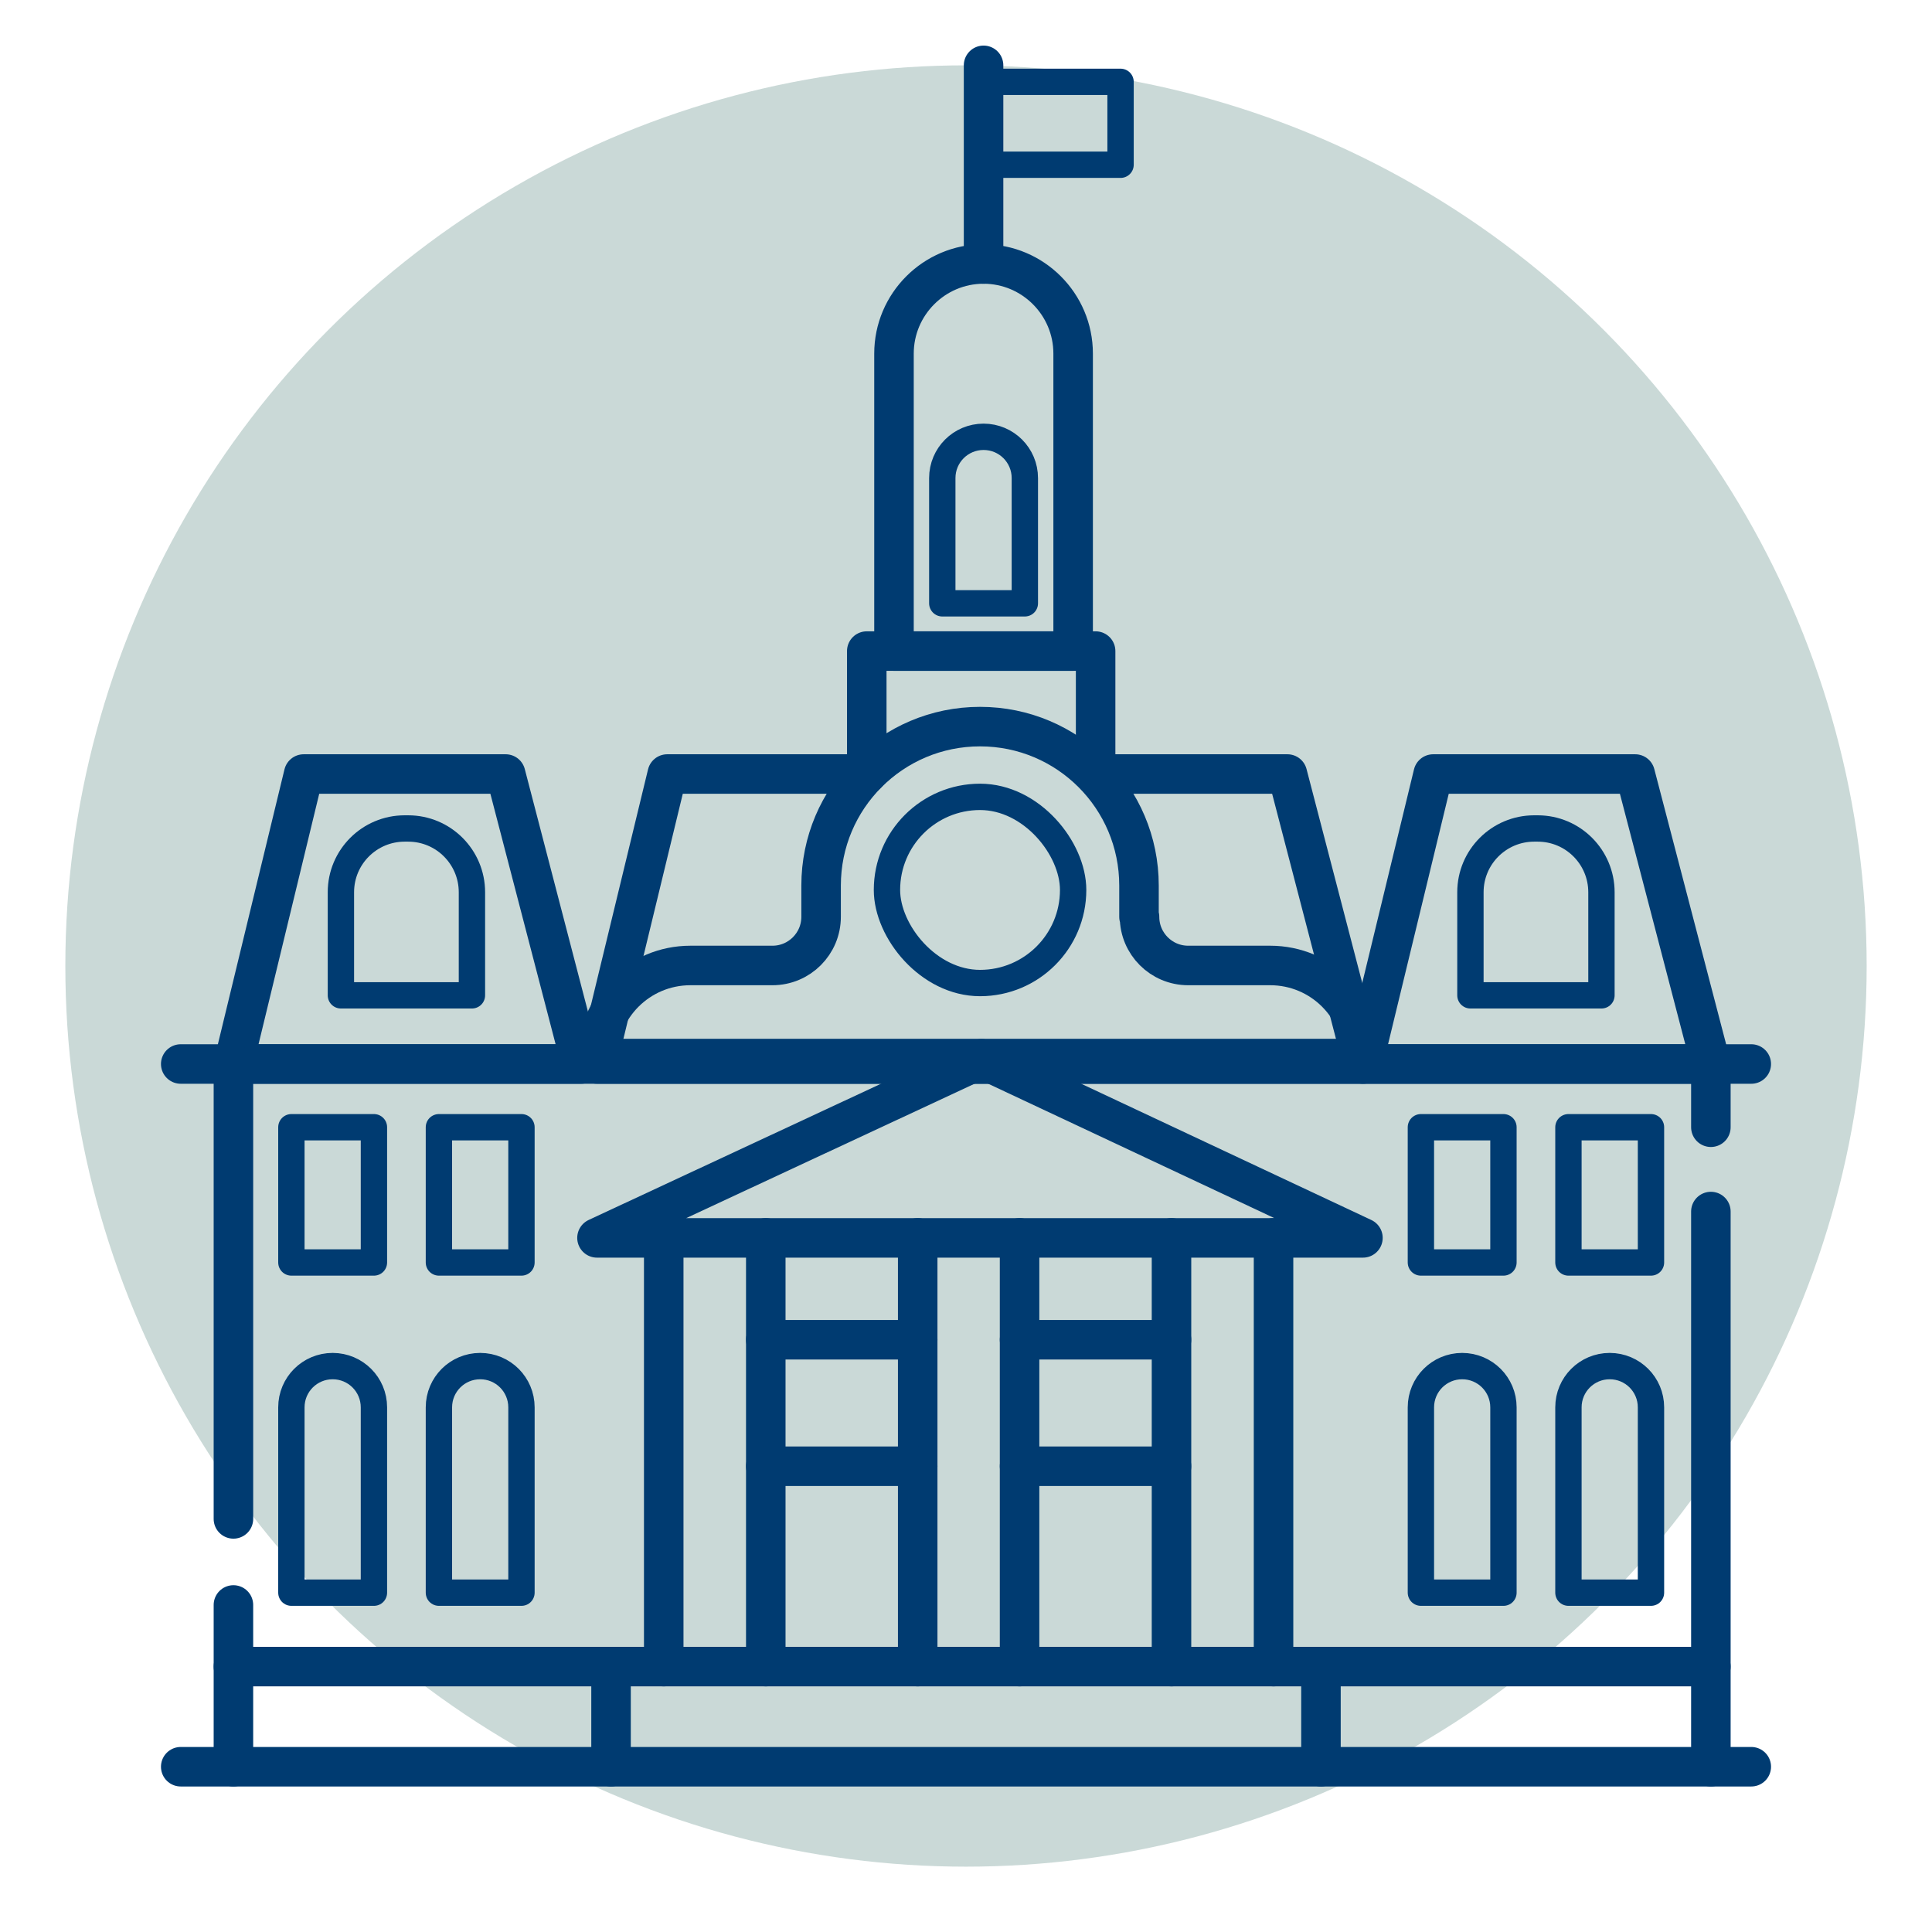 <?xml version="1.0" encoding="UTF-8"?>
<svg id="Layer_1" data-name="Layer 1" xmlns="http://www.w3.org/2000/svg" viewBox="0 0 110 110">
  <defs>
    <style>
      .cls-1 {
        stroke-width: 2.25px;
      }

      .cls-1, .cls-2 {
        fill: none;
        stroke: #003b71;
        stroke-linecap: round;
        stroke-linejoin: round;
      }

      .cls-2 {
        stroke-width: 1.5px;
      }

      .cls-3 {
        fill: #cad9d7;
      }
    </style>
  </defs>
  <circle class="cls-3" cx="55" cy="55" r="51.28"/>
  <g>
    <line class="cls-1" x1="10.29" y1="60.58" x2="99.71" y2="60.58"/>
    <polygon class="cls-1" points="13.29 60.58 17.29 44.07 28.79 44.07 33.09 60.58 13.29 60.58"/>
    <path class="cls-2" d="M23.05,47.17h.19c2.01,0,3.63,1.63,3.63,3.63v5.87h-7.46v-5.87c0-2.01,1.63-3.63,3.63-3.63Z"/>
    <polygon class="cls-1" points="77.6 60.58 81.6 44.07 93.1 44.07 97.41 60.58 77.6 60.58"/>
    <polyline class="cls-1" points="62.65 44.07 73.3 44.07 77.6 60.58 33.99 60.58 37.99 44.07 49.09 44.07"/>
    <path class="cls-2" d="M87.36,47.17h.19c2.01,0,3.63,1.63,3.63,3.63v5.87h-7.46v-5.87c0-2.01,1.63-3.63,3.63-3.63Z"/>
    <polyline class="cls-1" points="62.38 44.07 62.38 37.07 49.35 37.07 49.35 44.07"/>
    <path class="cls-1" d="M64.85,52.2v-1.78c0-5-4.05-9.05-9.05-9.05h0c-5,0-9.05,4.05-9.05,9.05v1.78c0,1.53-1.24,2.77-2.77,2.77h-4.67c-2.93,0-5.3,2.37-5.3,5.3h0s12.75,0,12.75,0h30.86c0-2.93-2.37-5.3-5.3-5.3h-4.67c-1.53,0-2.77-1.24-2.77-2.77Z"/>
    <rect class="cls-2" x="50.5" y="45.37" width="10.6" height="10.6" rx="5.3" ry="5.3"/>
    <polygon class="cls-1" points="77.6 70.48 33.99 70.48 55.88 60.28 55.88 60.28 77.6 70.48"/>
    <line class="cls-1" x1="37.79" y1="70.48" x2="37.79" y2="94.89"/>
    <line class="cls-1" x1="43.6" y1="70.48" x2="43.6" y2="94.89"/>
    <line class="cls-1" x1="66.7" y1="70.48" x2="66.7" y2="94.89"/>
    <line class="cls-1" x1="72.51" y1="70.48" x2="72.51" y2="94.89"/>
    <line class="cls-1" x1="52.25" y1="70.48" x2="52.25" y2="94.89"/>
    <line class="cls-1" x1="58.05" y1="70.48" x2="58.05" y2="94.89"/>
    <line class="cls-1" x1="43.6" y1="76.28" x2="52.25" y2="76.28"/>
    <line class="cls-1" x1="43.6" y1="83.48" x2="52.25" y2="83.48"/>
    <line class="cls-1" x1="58.05" y1="76.28" x2="66.7" y2="76.28"/>
    <line class="cls-1" x1="58.05" y1="83.48" x2="66.7" y2="83.48"/>
    <line class="cls-1" x1="13.29" y1="60.58" x2="13.29" y2="86.48"/>
    <line class="cls-1" x1="97.41" y1="60.58" x2="97.41" y2="64.18"/>
    <line class="cls-1" x1="97.41" y1="68.98" x2="97.41" y2="100.59"/>
    <line class="cls-1" x1="13.29" y1="91.38" x2="13.29" y2="100.59"/>
    <line class="cls-1" x1="10.29" y1="100.59" x2="99.71" y2="100.59"/>
    <line class="cls-1" x1="13.29" y1="94.89" x2="97.41" y2="94.89"/>
    <line class="cls-1" x1="34.79" y1="94.89" x2="34.79" y2="100.59"/>
    <line class="cls-1" x1="75.21" y1="94.89" x2="75.21" y2="100.59"/>
    <rect class="cls-2" x="80.9" y="64.18" width="4.7" height="7.7"/>
    <rect class="cls-2" x="89.3" y="64.18" width="4.7" height="7.7"/>
    <path class="cls-2" d="M83.25,77.78h0c1.3,0,2.35,1.05,2.35,2.35v10.55h-4.7v-10.55c0-1.3,1.05-2.35,2.35-2.35Z"/>
    <path class="cls-2" d="M91.65,77.78h0c1.3,0,2.35,1.05,2.35,2.35v10.55h-4.7v-10.55c0-1.3,1.05-2.35,2.35-2.35Z"/>
    <rect class="cls-2" x="16.59" y="64.18" width="4.7" height="7.7"/>
    <rect class="cls-2" x="24.99" y="64.18" width="4.7" height="7.7"/>
    <path class="cls-2" d="M18.94,77.78h0c1.3,0,2.35,1.05,2.35,2.35v10.55h-4.7v-10.55c0-1.3,1.05-2.35,2.35-2.35Z"/>
    <path class="cls-2" d="M27.34,77.78h0c1.3,0,2.35,1.05,2.35,2.35v10.55h-4.7v-10.55c0-1.3,1.05-2.35,2.35-2.35Z"/>
    <path class="cls-1" d="M56,15.03h0c2.81,0,5.1,2.29,5.1,5.1v16.94h-10.2v-16.94c0-2.81,2.29-5.1,5.1-5.1Z"/>
    <line class="cls-1" x1="56" y1="15.03" x2="56" y2="3.72"/>
    <path class="cls-2" d="M56,24.87h0c1.3,0,2.35,1.05,2.35,2.35v7.13h-4.7v-7.13c0-1.3,1.05-2.35,2.35-2.35Z"/>
    <rect class="cls-2" x="56" y="4.66" width="7.8" height="4.72"/>
  </g>
</svg>